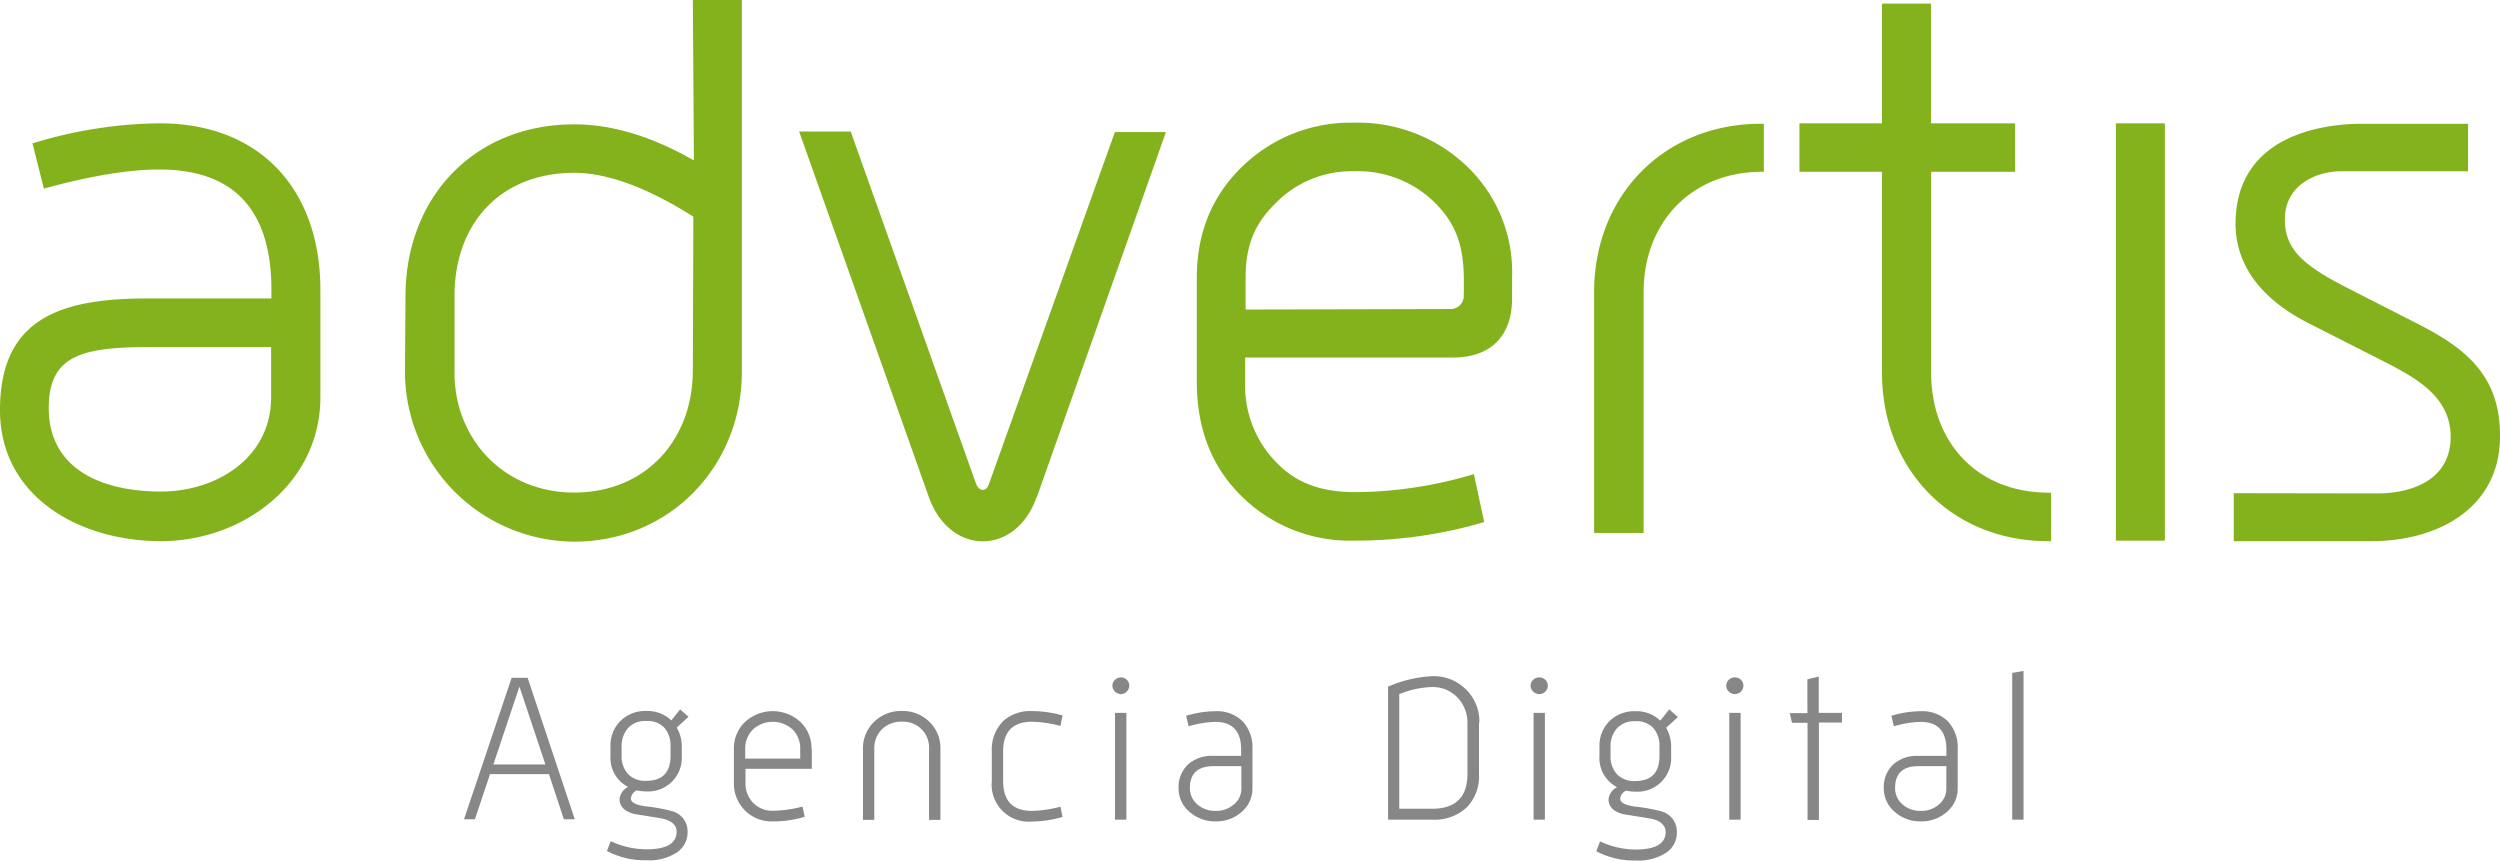 <svg xmlns="http://www.w3.org/2000/svg" id="logo-adv-gris" width="424.171" height="146.016" viewBox="0 0 424.171 146.016"><g id="Capa_1" data-name="Capa 1"><path id="Trazado_2594" data-name="Trazado 2594" d="M397.22,29.06h21.53V21h-18c-6.48,0-21.18,1.84-21.45,16.63-.17,11.81,11.56,16.72,13.83,17.94l11.82,6c4.64,2.45,10.85,5.6,10.85,12.52,0,7.53-6.91,9.63-12.43,9.63L379,83.68v8.14h23.28c11.82,0,21.89-5.95,21.89-17.77.08-10.24-5.78-14.88-13.57-18.91l-12.52-6.39c-7.53-3.85-10.33-6.56-10.41-11.37-.09-6.13,5.51-8.32,9.54-8.32ZM359,91.73h8.31V20.92H359Zm-11.47.09H348V83.59h-.35c-12.25,0-20-8.58-20-20.39V29.15H341.9V20.92H327.63V.61h-8.32V20.92h-14v8.23h14V63.2c0,16.37,11.73,28.62,28.19,28.62ZM298.92,29.15h.35V21h-.53c-16.45,0-28.27,12.25-28.27,28.53V90.42h8.4V49.54c0-11.73,8.06-20.39,20.05-20.39ZM256.55,50.68v-3.5a24.83,24.83,0,0,0-7.7-19,26.67,26.67,0,0,0-19.08-7.36,26.34,26.34,0,0,0-19,7.44c-5.17,5-7.71,11.29-7.71,18.91v17.6q0,12,7.62,19.44a26.14,26.14,0,0,0,19.08,7.52,77.3,77.3,0,0,0,22.06-3.15l-1.75-8.14A70.86,70.86,0,0,1,230,83.5c-5.42,0-9.8-1.31-13.3-4.9a18.58,18.58,0,0,1-5.43-13.83V60.66h35.28c6.65,0,10-3.94,10-10Zm-8.22-.79A2.22,2.22,0,0,1,246,52.43l-34.66.09V47.18c0-5.69,1.58-9.28,5.16-12.78a18,18,0,0,1,13.31-5.34,18.53,18.53,0,0,1,13.65,5.34c3.51,3.5,4.82,7.09,4.91,12.78v2.71Zm-72.39,34.4,21.88-61.88h-8.66L167.8,82.1c-.44,1.4-1.67,1.32-2.19,0L144.34,22.32h-8.75l22,62c3.59,10.07,14.8,10,18.3,0ZM125.87,63V0h-8.32l.18,27.22c-7.18-4.11-13.92-6.12-20.31-6.12-16.89,0-28.53,12.25-28.62,29l-.09,13A28.86,28.86,0,0,0,97.42,91.9c16.2,0,28.45-12.78,28.45-28.8Zm-8.23-26.26L117.55,63c-.08,11.82-8.14,20.57-20.13,20.57S77,74.4,77.12,63V50C77.2,37.81,85,29.32,97.42,29.32c6.22,0,13.31,3.07,20.22,7.44ZM54.36,67.4V49.19c0-16.89-10.07-28.27-27.31-28.27A75.59,75.59,0,0,0,5.51,24.33L7.44,32c7.7-2.1,14.18-3.24,19.61-3.24,12.6,0,19,6.83,19,20.39v1.49H24.6C9.8,50.68,0,54.36,0,69.59c0,14.7,13.48,22.23,27.31,22.23S54.36,82.1,54.36,67.4ZM46,67.4c0,10.24-9.19,16-18.73,16-9.8,0-19-3.68-19-14.18,0-9,5.77-10.33,17.15-10.33H46Z" fill="#84b21d"></path><path id="Trazado_2595" data-name="Trazado 2595" d="M89.45,115H86.81l-8.08,24h1.85l2.56-7.65h10L95.67,139h1.85l-8-24Zm-5.74,14.71,4.42-13.22,4.41,13.22Zm31.73-9.41-1.53,1.93a5.88,5.88,0,0,0-4.24-1.6,6,6,0,0,0-4.38,1.67,5.84,5.84,0,0,0-1.71,4.38v1.53a5.51,5.51,0,0,0,3,5.31,2.55,2.55,0,0,0-1.46,2.06c0,1.26.84,2.1,2.53,2.53l4.63.75c1.68.38,2.52,1.12,2.52,2.24,0,2-1.7,3-5.12,3a14.509,14.509,0,0,1-6.06-1.38l-.64,1.67a13.74,13.74,0,0,0,6.7,1.57,8.67,8.67,0,0,0,5.16-1.32,4.09,4.09,0,0,0,1.82-3.46,3.56,3.56,0,0,0-2.5-3.52,28.508,28.508,0,0,0-4.63-.85q-2.49-.36-2.49-1.32a1.69,1.69,0,0,1,1-1.39,7.36,7.36,0,0,0,1.64.18,5.71,5.71,0,0,0,6-6v-1.53a6.4,6.4,0,0,0-.86-3.31l2-1.82-1.42-1.25Zm-5.77,12.18a4,4,0,0,1-3.13-1.17,4.46,4.46,0,0,1-1.07-3.1v-1.53a4.55,4.55,0,0,1,1.07-3.13,3.94,3.94,0,0,1,3.13-1.22,3.87,3.87,0,0,1,3.1,1.2,4.62,4.62,0,0,1,1,3.15v1.53q0,4.27-4.13,4.27Z" fill="#878787"></path><path id="Trazado_2596" data-name="Trazado 2596" d="M137.69,127.15a6.17,6.17,0,0,0-1.9-4.67,6.94,6.94,0,0,0-9.37,0,6.17,6.17,0,0,0-1.9,4.65v5.62a6.4,6.4,0,0,0,6.59,6.62,18.731,18.731,0,0,0,5.41-.78l-.36-1.74a21,21,0,0,1-5,.71,4.53,4.53,0,0,1-3.35-1.32,4.71,4.71,0,0,1-1.32-3.49v-2.31h11.25v-3.31Zm-11.25,1.56v-1.56a4.53,4.53,0,0,1,1.32-3.39,5,5,0,0,1,6.71,0,4.55,4.55,0,0,1,1.3,3.39v1.56Zm33.12-1.6a6.17,6.17,0,0,0-1.89-4.66,6.43,6.43,0,0,0-4.66-1.82,6.51,6.51,0,0,0-4.69,1.83,6.2,6.2,0,0,0-1.9,4.65v12h1.92v-12a4.49,4.49,0,0,1,1.32-3.4,4.65,4.65,0,0,1,3.35-1.26,4.39,4.39,0,0,1,4.62,4.66v12h1.93v-12Zm20.36,9.76a20,20,0,0,1-4.84.71q-4.87,0-4.88-5.06v-5q0-5.06,4.88-5.06a20,20,0,0,1,4.84.71l.36-1.78a19.25,19.25,0,0,0-5.23-.74,6.78,6.78,0,0,0-4.85,1.7,6.86,6.86,0,0,0-1.92,5.17v5a6.27,6.27,0,0,0,6.77,6.87,19.63,19.63,0,0,0,5.23-.78Zm11.26-21.53a1.47,1.47,0,0,0-1-.41,1.53,1.53,0,0,0-1,.41,1.35,1.35,0,0,0-.44,1,1.41,1.41,0,0,0,.44,1,1.5,1.5,0,0,0,1,.43,1.452,1.452,0,0,0,1.42-1.43A1.37,1.37,0,0,0,191.18,115.34Zm-.07,5.61h-1.93v18.12h1.93V121Zm21.39,6.23a6.49,6.49,0,0,0-1.69-4.82,6.2,6.2,0,0,0-4.61-1.69,17.51,17.51,0,0,0-4.95.78l.43,1.78a17.25,17.25,0,0,1,4.52-.75q4.38,0,4.38,4.7v1.07h-4.73a6,6,0,0,0-4.31,1.48,5.26,5.26,0,0,0-1.57,4,5.15,5.15,0,0,0,1.83,4,6.5,6.5,0,0,0,4.47,1.63,6.4,6.4,0,0,0,4.42-1.62,5.14,5.14,0,0,0,1.81-4v-6.59Zm-3.15,9.29a4.41,4.41,0,0,1-3.08,1.11,4.53,4.53,0,0,1-3.15-1.12,3.6,3.6,0,0,1-1.23-2.76q0-3.7,4-3.71h4.73v3.78a3.47,3.47,0,0,1-1.23,2.7ZM251,122.62a7.59,7.59,0,0,0-2.3-5.68,7.8,7.8,0,0,0-5.64-2.22,21.7,21.7,0,0,0-7.55,1.78v22.57H243a8,8,0,0,0,5.84-2.06,7.49,7.49,0,0,0,2.1-5.59v-8.8Zm-8,14.6h-5.59V117.78a15.63,15.63,0,0,1,5.55-1.21,5.76,5.76,0,0,1,4.31,1.76,6.13,6.13,0,0,1,1.71,4.44v8.54q0,5.91-6,5.91Zm19.19-21.88a1.44,1.44,0,0,0-1-.41,1.49,1.49,0,0,0-1.05.41,1.33,1.33,0,0,0-.45,1,1.38,1.38,0,0,0,.45,1,1.47,1.47,0,0,0,1.05.43,1.42,1.42,0,0,0,1-.43,1.4,1.4,0,0,0,.43-1,1.35,1.35,0,0,0-.43-1Zm-.07,5.61H260.2v18.12h1.92V121Zm21.11-.61-1.53,1.93a5.84,5.84,0,0,0-4.23-1.6,6,6,0,0,0-4.38,1.67,5.84,5.84,0,0,0-1.71,4.38v1.53a5.52,5.52,0,0,0,3,5.31,2.55,2.55,0,0,0-1.46,2.06c0,1.26.85,2.1,2.53,2.53,1.55.24,3.09.49,4.63.75s2.53,1.12,2.53,2.24q0,3-5.13,3a14.47,14.47,0,0,1-6-1.38l-.64,1.67a13.72,13.72,0,0,0,6.69,1.57,8.72,8.72,0,0,0,5.17-1.32,4.08,4.08,0,0,0,1.81-3.46,3.55,3.55,0,0,0-2.49-3.52,28.748,28.748,0,0,0-4.63-.85q-2.49-.36-2.49-1.32a1.69,1.69,0,0,1,1-1.39,7.3,7.3,0,0,0,1.64.18,5.71,5.71,0,0,0,6-6v-1.53a6.4,6.4,0,0,0-.85-3.31l2-1.82-1.43-1.25Zm-5.76,12.18a4.05,4.05,0,0,1-3.14-1.17,4.46,4.46,0,0,1-1.07-3.1v-1.53a4.55,4.55,0,0,1,1.07-3.13,4,4,0,0,1,3.14-1.22,3.84,3.84,0,0,1,3.09,1.2,4.62,4.62,0,0,1,1,3.15v1.53q0,4.27-4.13,4.27Zm17.91-17.18a1.47,1.47,0,0,0-1-.41,1.53,1.53,0,0,0-1.05.41,1.35,1.35,0,0,0-.44,1,1.41,1.41,0,0,0,.44,1,1.5,1.5,0,0,0,1.05.43,1.452,1.452,0,0,0,1.42-1.43,1.37,1.37,0,0,0-.42-1Zm-.07,5.61H293.4v18.12h1.93V121Zm17.19,0h-3.91v-6.16l-1.93.46V121h-3l.39,1.64h2.63v16.48h1.93V122.59h3.91V121Zm19.66,6.23a6.53,6.53,0,0,0-1.69-4.82,6.23,6.23,0,0,0-4.61-1.69,17.41,17.41,0,0,0-4.95.78l.42,1.78a17.251,17.251,0,0,1,4.53-.75q4.38,0,4.38,4.7v1.07H325.5a6,6,0,0,0-4.31,1.48,5.29,5.29,0,0,0-1.57,4,5.16,5.16,0,0,0,1.84,4,6.47,6.47,0,0,0,4.47,1.63,6.39,6.39,0,0,0,4.41-1.62,5.15,5.15,0,0,0,1.82-4v-6.59ZM329,136.47a4.43,4.43,0,0,1-3.08,1.11,4.51,4.51,0,0,1-3.15-1.12,3.6,3.6,0,0,1-1.23-2.76c0-2.47,1.31-3.71,3.95-3.71h4.74v3.78A3.47,3.47,0,0,1,329,136.47Zm14.33-22.64-1.92.35v24.89h1.92Z" fill="#878787"></path></g></svg>